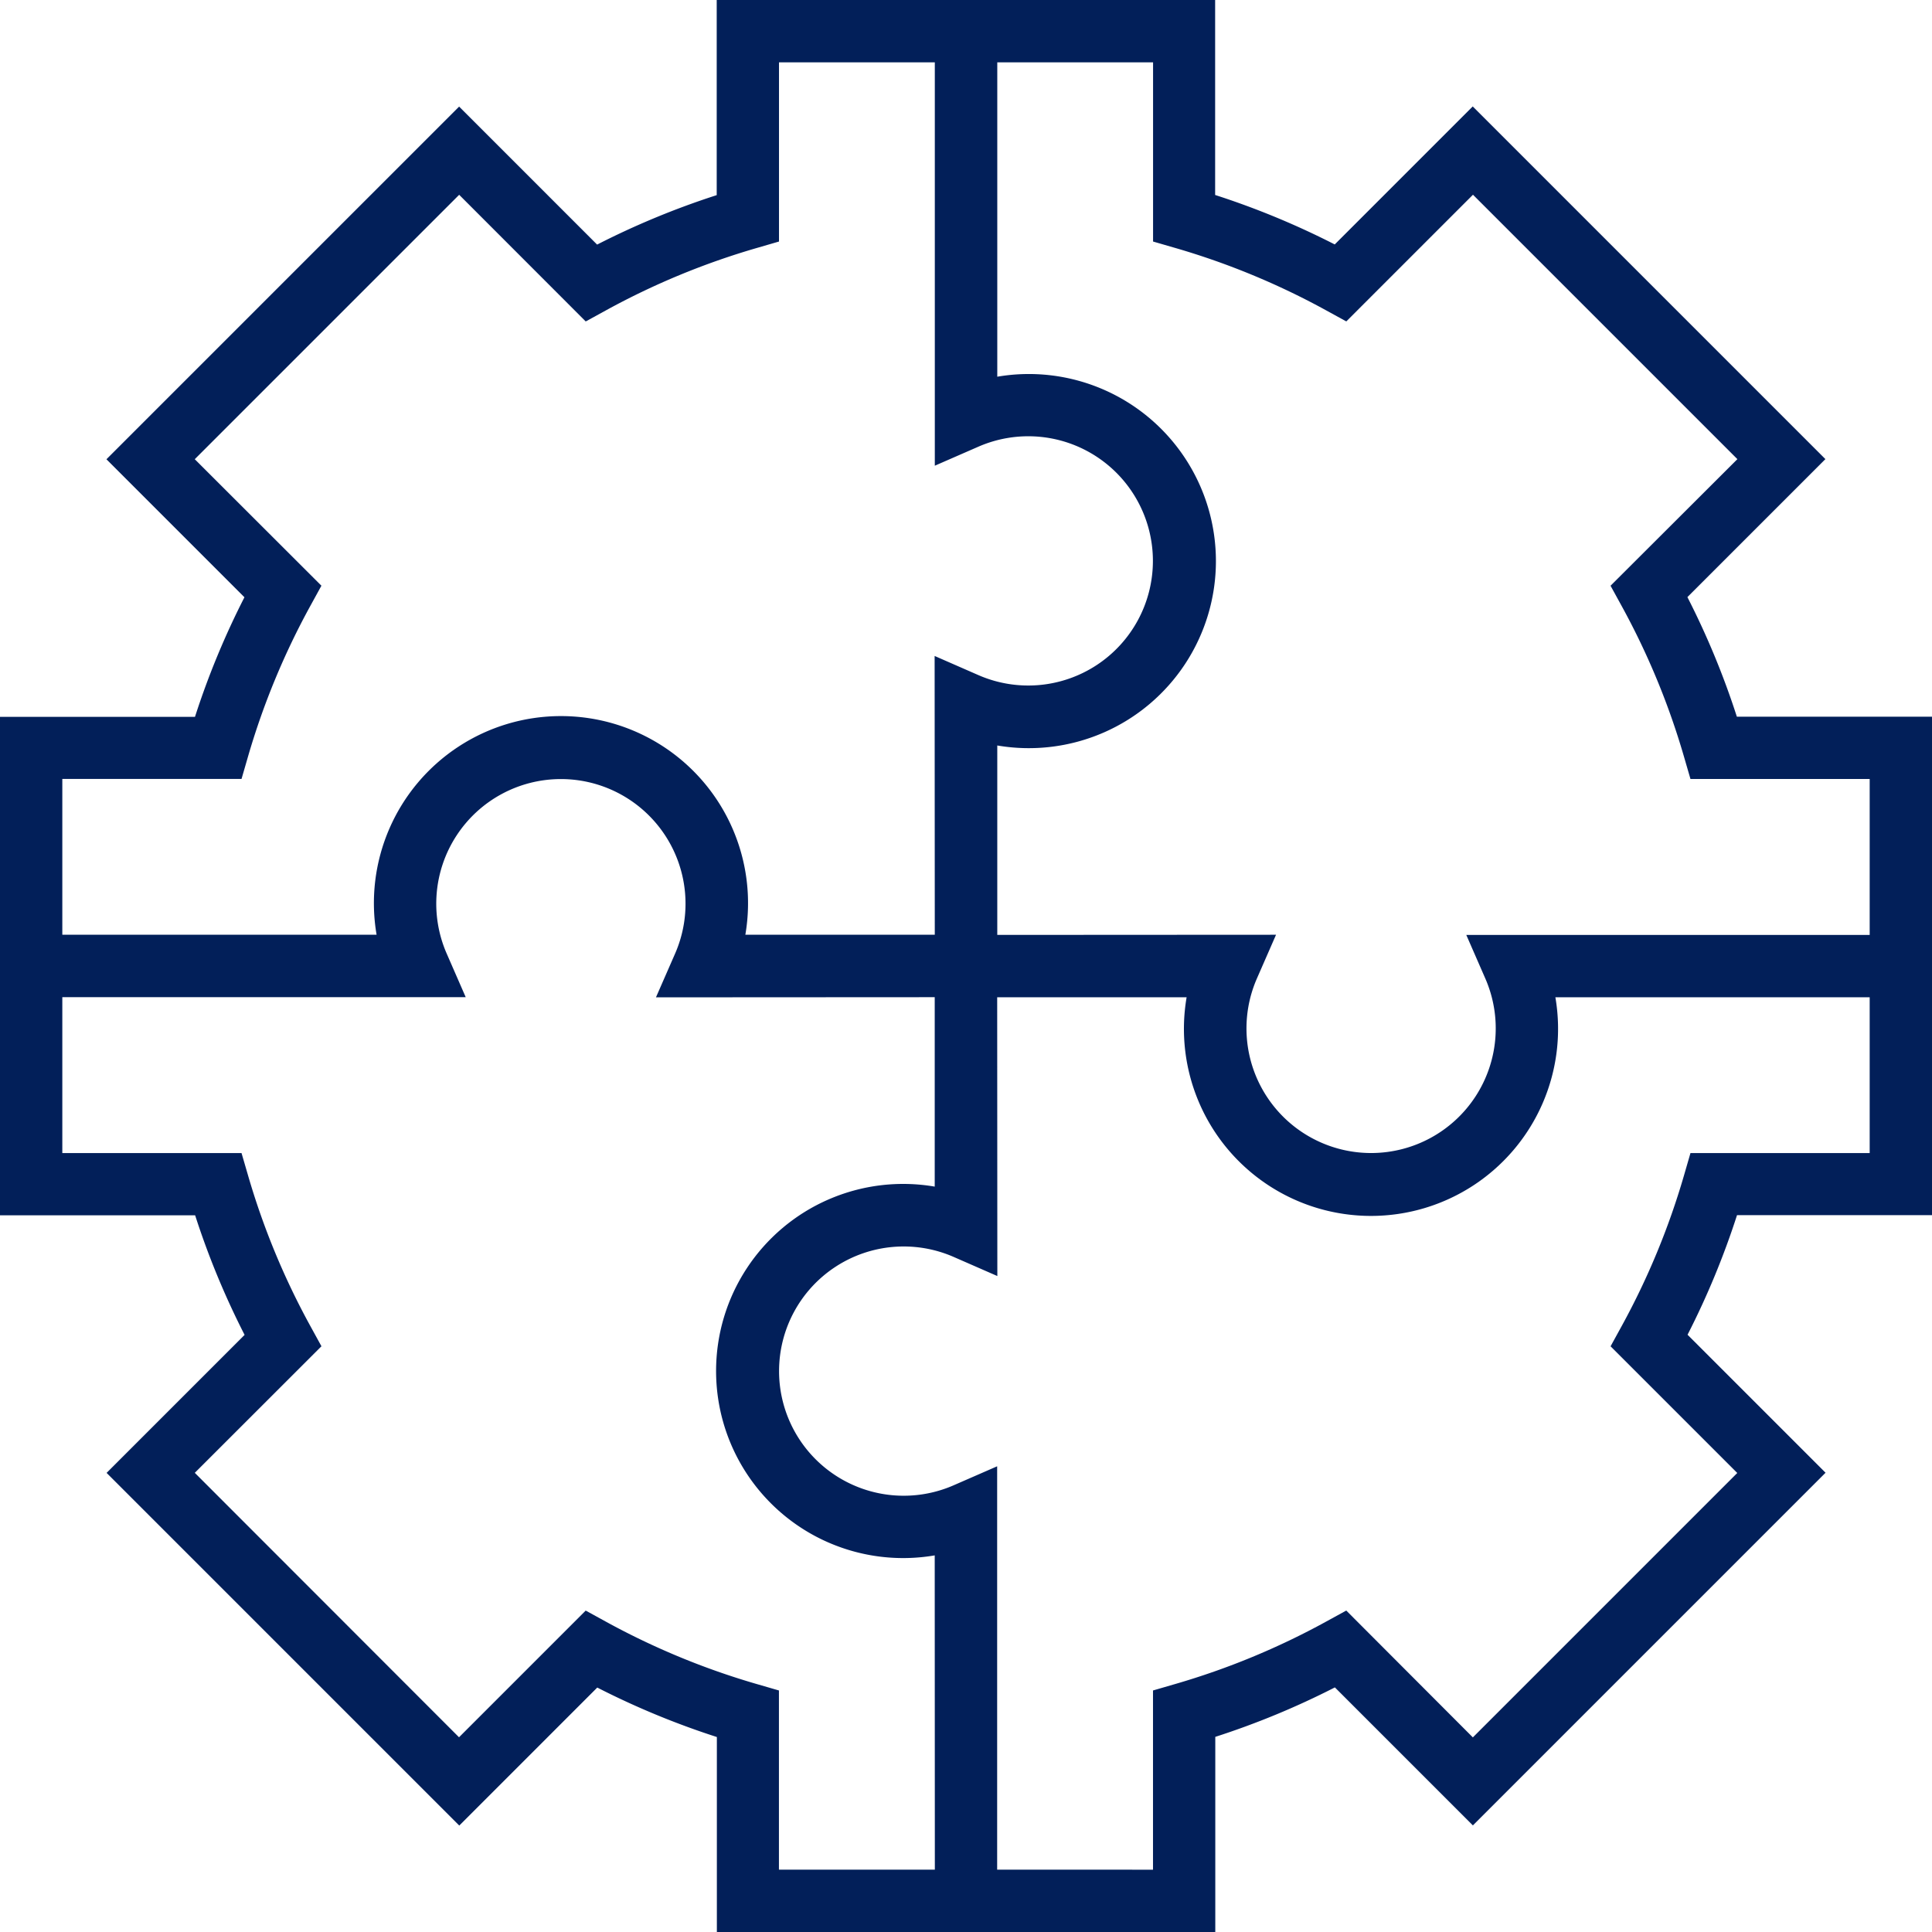 <svg xmlns="http://www.w3.org/2000/svg" width="63" height="63" viewBox="0 0 63 63"><path d="M56.637,23.371a26.262,26.262,0,0,0-1.613-3.9l4.5-4.5-11.5-11.5-4.5,4.5a26.263,26.263,0,0,0-3.9-1.613V0H23.371V6.363a26.263,26.263,0,0,0-3.9,1.613l-4.5-4.5-11.5,11.5,4.5,4.5a26.263,26.263,0,0,0-1.613,3.9H0V39.629H6.363a26.263,26.263,0,0,0,1.613,3.9l-4.5,4.5,11.5,11.5,4.5-4.5a26.264,26.264,0,0,0,3.9,1.613V63H39.629V56.637a26.263,26.263,0,0,0,3.9-1.613l4.5,4.5,11.5-11.5-4.5-4.5a26.264,26.264,0,0,0,1.613-3.9H63V23.371ZM2.032,25.4H7.876l.212-.732a24.283,24.283,0,0,1,2.026-4.9l.367-.669L6.351,14.974l8.622-8.622L19.1,10.482l.669-.367a24.283,24.283,0,0,1,4.9-2.026l.733-.213V2.032h5.081l0,13.154,1.425-.622a4.064,4.064,0,1,1,0,7.452l-1.431-.626.005,9.09-6.177,0a6.1,6.1,0,1,0-12.025,0H2.032ZM30.484,60.968H25.4V55.124l-.732-.212a24.283,24.283,0,0,1-4.9-2.026l-.669-.367-4.131,4.131L6.352,48.027,10.482,43.9l-.367-.669a24.283,24.283,0,0,1-2.026-4.9L7.876,37.6H2.032V32.516l13.154,0-.622-1.425a4.064,4.064,0,1,1,7.452,0l-.626,1.431,9.09-.005,0,6.177a6.1,6.1,0,1,0,0,12.025ZM60.968,37.6H55.124l-.212.732a24.283,24.283,0,0,1-2.026,4.9l-.367.669,4.131,4.131-8.622,8.622L43.9,52.518l-.669.367a24.282,24.282,0,0,1-4.9,2.026l-.733.213v5.844H32.516l0-13.154-1.425.622a4.064,4.064,0,1,1,0-7.452l1.431.626-.005-9.09,6.177,0a6.1,6.1,0,1,0,12.025,0H60.968Zm0-7.113-13.154,0,.622,1.425a4.064,4.064,0,1,1-7.452,0l.626-1.431-9.09.005,0-6.177a6.1,6.1,0,1,0,0-12.025V2.032H37.6V7.876l.732.212a24.283,24.283,0,0,1,4.9,2.026l.669.367,4.131-4.131,8.622,8.622L52.518,19.1l.367.669a24.282,24.282,0,0,1,2.026,4.9l.213.733h5.844Z" fill="#021f59"/></svg>